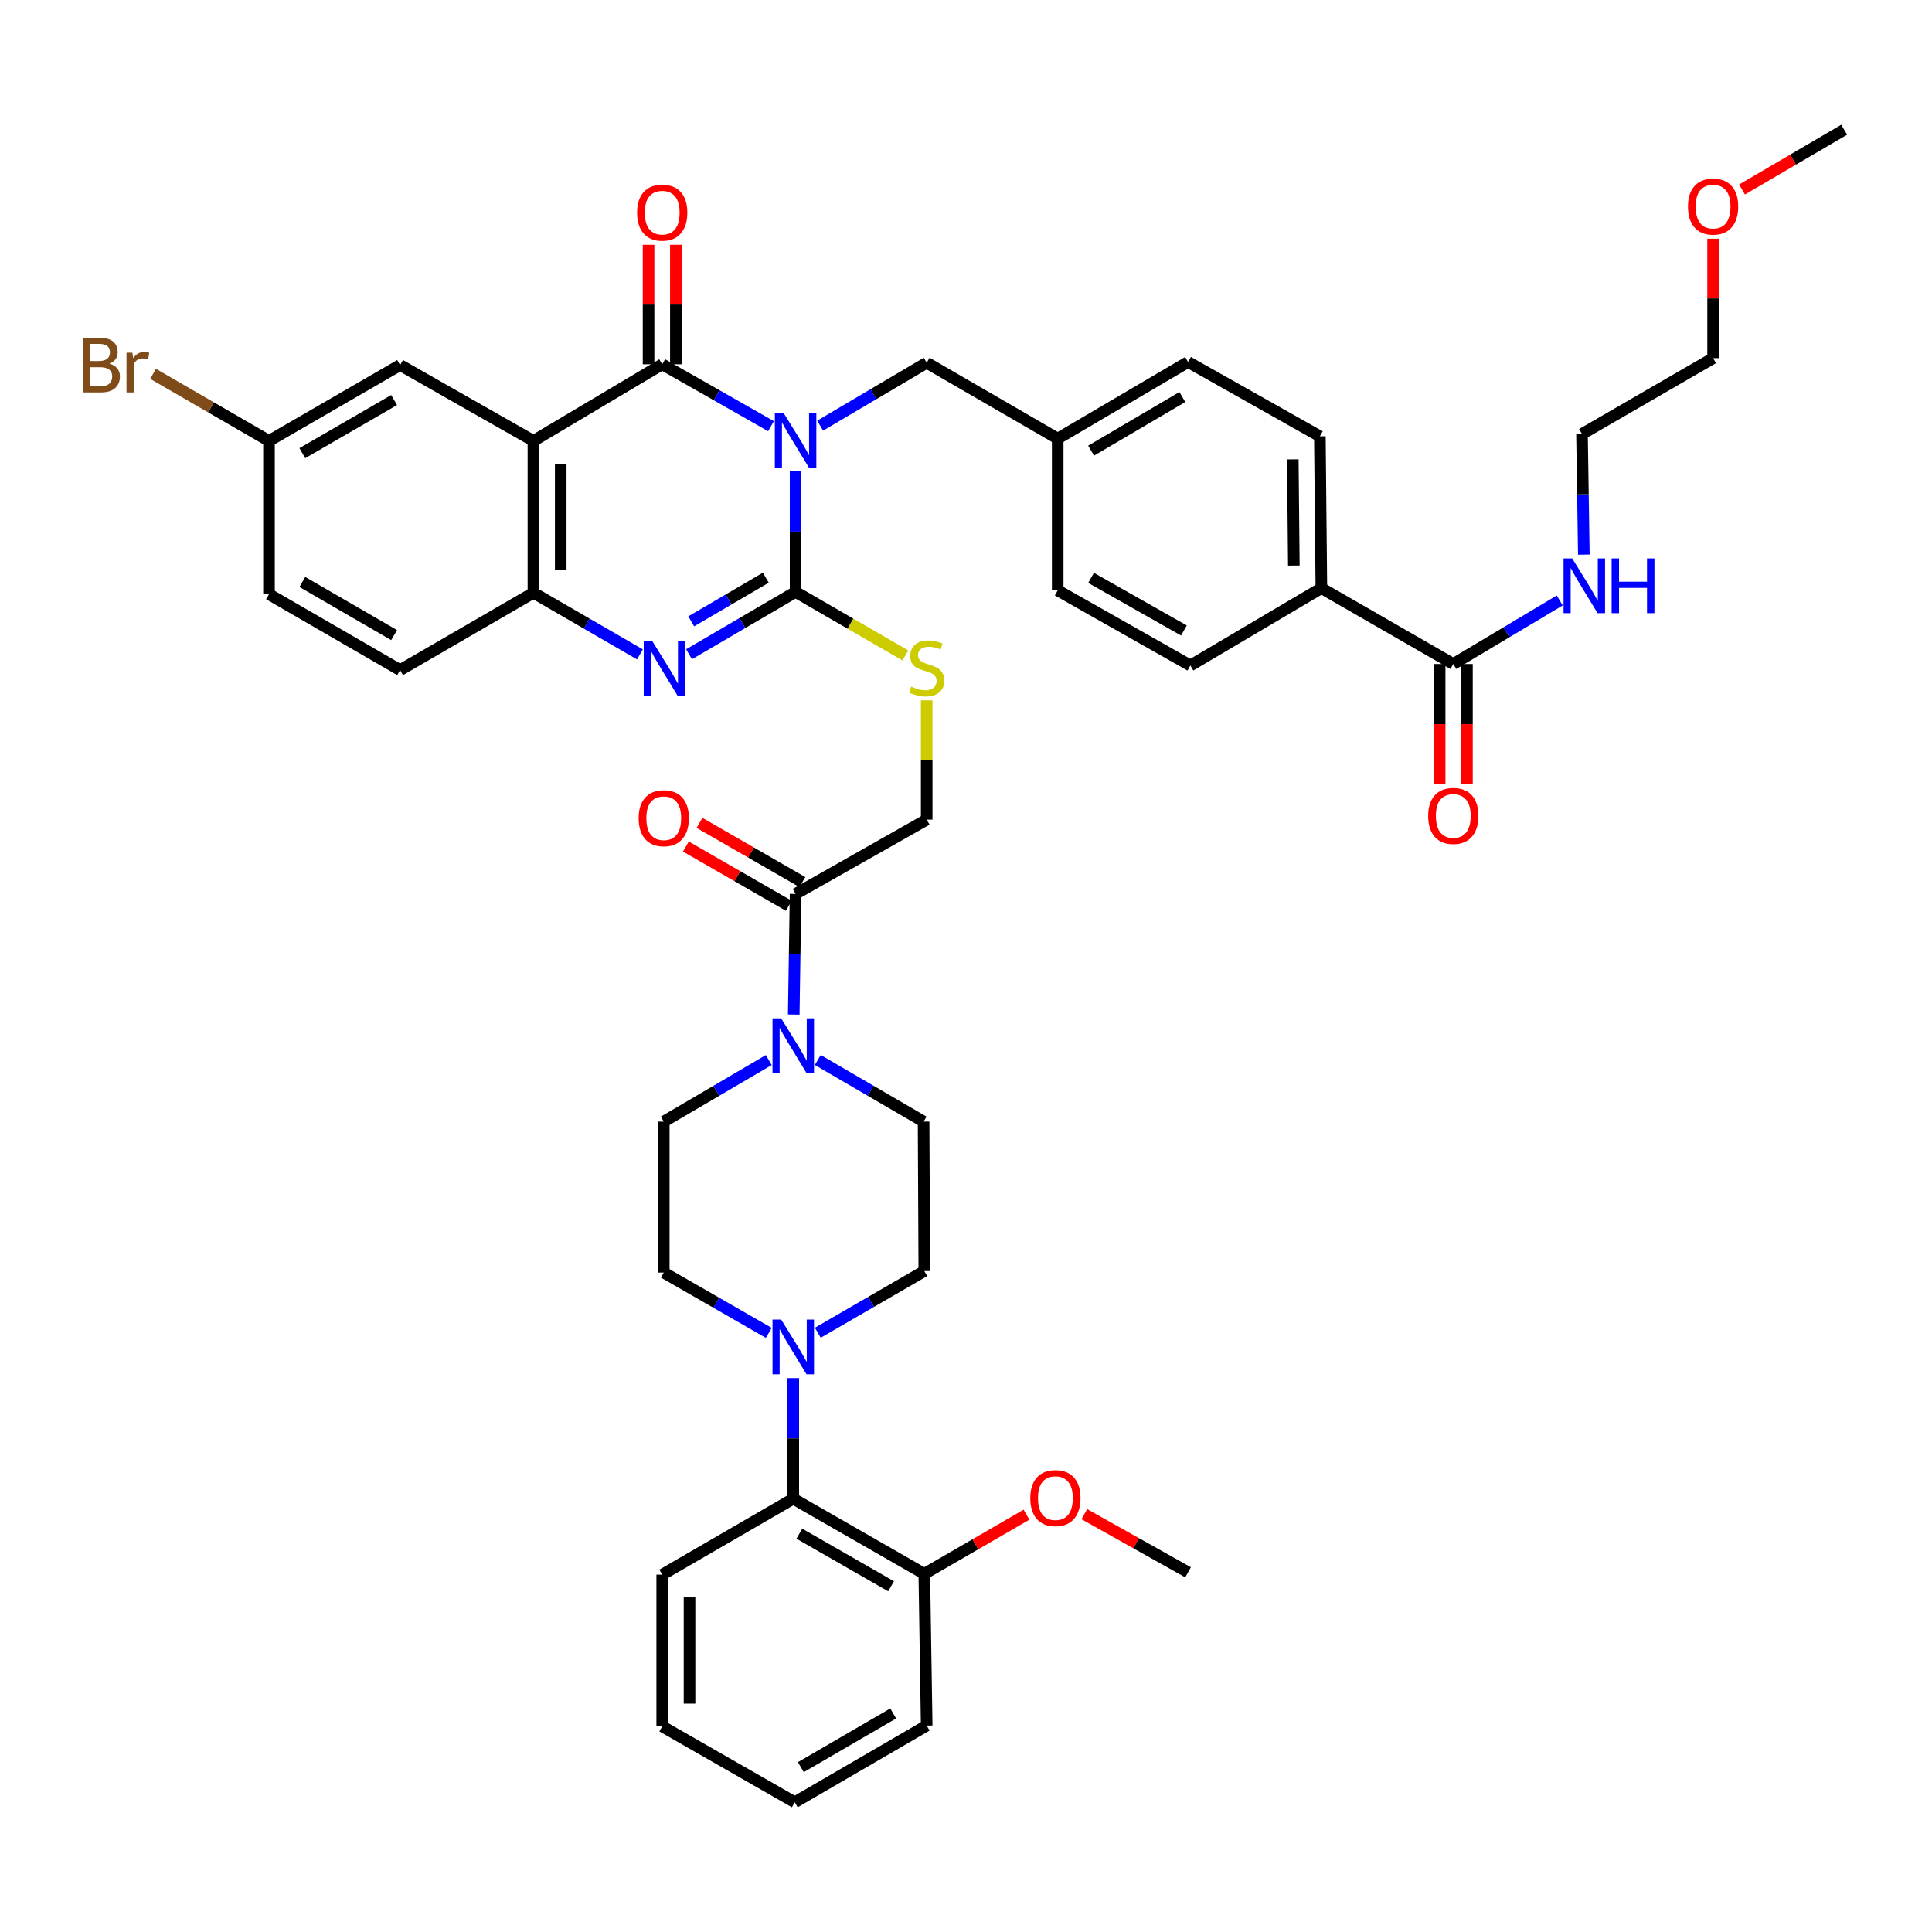 <?xml version='1.0' encoding='iso-8859-1'?>
<svg version='1.1' baseProfile='full'
              xmlns='http://www.w3.org/2000/svg'
                      xmlns:rdkit='http://www.rdkit.org/xml'
                      xmlns:xlink='http://www.w3.org/1999/xlink'
                  xml:space='preserve'
width='1000px' height='1000px' viewBox='0 0 1000 1000'>
<!-- END OF HEADER -->
<rect style='opacity:1.0;fill:#FFFFFF;stroke:none' width='1000' height='1000' x='0' y='0'> </rect>
<path class='bond-0' d='M 411.797,243.956 L 411.797,275.166' style='fill:none;fill-rule:evenodd;stroke:#0000FF;stroke-width:6px;stroke-linecap:butt;stroke-linejoin:miter;stroke-opacity:1' />
<path class='bond-0' d='M 411.797,275.166 L 411.797,306.377' style='fill:none;fill-rule:evenodd;stroke:#000000;stroke-width:6px;stroke-linecap:butt;stroke-linejoin:miter;stroke-opacity:1' />
<path class='bond-1' d='M 399.071,220.593 L 370.916,204.575' style='fill:none;fill-rule:evenodd;stroke:#0000FF;stroke-width:6px;stroke-linecap:butt;stroke-linejoin:miter;stroke-opacity:1' />
<path class='bond-1' d='M 370.916,204.575 L 342.762,188.557' style='fill:none;fill-rule:evenodd;stroke:#000000;stroke-width:6px;stroke-linecap:butt;stroke-linejoin:miter;stroke-opacity:1' />
<path class='bond-9' d='M 424.507,220.326 L 452.081,204.041' style='fill:none;fill-rule:evenodd;stroke:#0000FF;stroke-width:6px;stroke-linecap:butt;stroke-linejoin:miter;stroke-opacity:1' />
<path class='bond-9' d='M 452.081,204.041 L 479.654,187.756' style='fill:none;fill-rule:evenodd;stroke:#000000;stroke-width:6px;stroke-linecap:butt;stroke-linejoin:miter;stroke-opacity:1' />
<path class='bond-3' d='M 411.797,306.377 L 384.217,322.507' style='fill:none;fill-rule:evenodd;stroke:#000000;stroke-width:6px;stroke-linecap:butt;stroke-linejoin:miter;stroke-opacity:1' />
<path class='bond-3' d='M 384.217,322.507 L 356.637,338.638' style='fill:none;fill-rule:evenodd;stroke:#0000FF;stroke-width:6px;stroke-linecap:butt;stroke-linejoin:miter;stroke-opacity:1' />
<path class='bond-3' d='M 396.387,299.015 L 377.081,310.307' style='fill:none;fill-rule:evenodd;stroke:#000000;stroke-width:6px;stroke-linecap:butt;stroke-linejoin:miter;stroke-opacity:1' />
<path class='bond-3' d='M 377.081,310.307 L 357.776,321.598' style='fill:none;fill-rule:evenodd;stroke:#0000FF;stroke-width:6px;stroke-linecap:butt;stroke-linejoin:miter;stroke-opacity:1' />
<path class='bond-8' d='M 411.797,306.377 L 440.205,322.819' style='fill:none;fill-rule:evenodd;stroke:#000000;stroke-width:6px;stroke-linecap:butt;stroke-linejoin:miter;stroke-opacity:1' />
<path class='bond-8' d='M 440.205,322.819 L 468.614,339.262' style='fill:none;fill-rule:evenodd;stroke:#CCCC00;stroke-width:6px;stroke-linecap:butt;stroke-linejoin:miter;stroke-opacity:1' />
<path class='bond-2' d='M 342.762,188.557 L 276.098,228.217' style='fill:none;fill-rule:evenodd;stroke:#000000;stroke-width:6px;stroke-linecap:butt;stroke-linejoin:miter;stroke-opacity:1' />
<path class='bond-13' d='M 349.828,188.557 L 349.828,157.631' style='fill:none;fill-rule:evenodd;stroke:#000000;stroke-width:6px;stroke-linecap:butt;stroke-linejoin:miter;stroke-opacity:1' />
<path class='bond-13' d='M 349.828,157.631 L 349.828,126.706' style='fill:none;fill-rule:evenodd;stroke:#FF0000;stroke-width:6px;stroke-linecap:butt;stroke-linejoin:miter;stroke-opacity:1' />
<path class='bond-13' d='M 335.695,188.557 L 335.695,157.631' style='fill:none;fill-rule:evenodd;stroke:#000000;stroke-width:6px;stroke-linecap:butt;stroke-linejoin:miter;stroke-opacity:1' />
<path class='bond-13' d='M 335.695,157.631 L 335.695,126.706' style='fill:none;fill-rule:evenodd;stroke:#FF0000;stroke-width:6px;stroke-linecap:butt;stroke-linejoin:miter;stroke-opacity:1' />
<path class='bond-4' d='M 276.098,228.217 L 276.098,306.808' style='fill:none;fill-rule:evenodd;stroke:#000000;stroke-width:6px;stroke-linecap:butt;stroke-linejoin:miter;stroke-opacity:1' />
<path class='bond-4' d='M 290.232,240.006 L 290.232,295.02' style='fill:none;fill-rule:evenodd;stroke:#000000;stroke-width:6px;stroke-linecap:butt;stroke-linejoin:miter;stroke-opacity:1' />
<path class='bond-12' d='M 276.098,228.217 L 207.086,188.949' style='fill:none;fill-rule:evenodd;stroke:#000000;stroke-width:6px;stroke-linecap:butt;stroke-linejoin:miter;stroke-opacity:1' />
<path class='bond-43' d='M 331.232,338.719 L 303.665,322.764' style='fill:none;fill-rule:evenodd;stroke:#0000FF;stroke-width:6px;stroke-linecap:butt;stroke-linejoin:miter;stroke-opacity:1' />
<path class='bond-43' d='M 303.665,322.764 L 276.098,306.808' style='fill:none;fill-rule:evenodd;stroke:#000000;stroke-width:6px;stroke-linecap:butt;stroke-linejoin:miter;stroke-opacity:1' />
<path class='bond-21' d='M 276.098,306.808 L 207.086,346.838' style='fill:none;fill-rule:evenodd;stroke:#000000;stroke-width:6px;stroke-linecap:butt;stroke-linejoin:miter;stroke-opacity:1' />
<path class='bond-5' d='M 410.842,525.123 L 411.319,493.913' style='fill:none;fill-rule:evenodd;stroke:#0000FF;stroke-width:6px;stroke-linecap:butt;stroke-linejoin:miter;stroke-opacity:1' />
<path class='bond-5' d='M 411.319,493.913 L 411.797,462.703' style='fill:none;fill-rule:evenodd;stroke:#000000;stroke-width:6px;stroke-linecap:butt;stroke-linejoin:miter;stroke-opacity:1' />
<path class='bond-16' d='M 397.913,548.682 L 370.738,564.614' style='fill:none;fill-rule:evenodd;stroke:#0000FF;stroke-width:6px;stroke-linecap:butt;stroke-linejoin:miter;stroke-opacity:1' />
<path class='bond-16' d='M 370.738,564.614 L 343.563,580.546' style='fill:none;fill-rule:evenodd;stroke:#000000;stroke-width:6px;stroke-linecap:butt;stroke-linejoin:miter;stroke-opacity:1' />
<path class='bond-17' d='M 423.287,548.641 L 450.67,564.594' style='fill:none;fill-rule:evenodd;stroke:#0000FF;stroke-width:6px;stroke-linecap:butt;stroke-linejoin:miter;stroke-opacity:1' />
<path class='bond-17' d='M 450.67,564.594 L 478.052,580.546' style='fill:none;fill-rule:evenodd;stroke:#000000;stroke-width:6px;stroke-linecap:butt;stroke-linejoin:miter;stroke-opacity:1' />
<path class='bond-6' d='M 423.295,689.827 L 450.858,673.866' style='fill:none;fill-rule:evenodd;stroke:#0000FF;stroke-width:6px;stroke-linecap:butt;stroke-linejoin:miter;stroke-opacity:1' />
<path class='bond-6' d='M 450.858,673.866 L 478.421,657.905' style='fill:none;fill-rule:evenodd;stroke:#000000;stroke-width:6px;stroke-linecap:butt;stroke-linejoin:miter;stroke-opacity:1' />
<path class='bond-11' d='M 410.595,713.304 L 410.595,744.514' style='fill:none;fill-rule:evenodd;stroke:#0000FF;stroke-width:6px;stroke-linecap:butt;stroke-linejoin:miter;stroke-opacity:1' />
<path class='bond-11' d='M 410.595,744.514 L 410.595,775.724' style='fill:none;fill-rule:evenodd;stroke:#000000;stroke-width:6px;stroke-linecap:butt;stroke-linejoin:miter;stroke-opacity:1' />
<path class='bond-46' d='M 397.923,689.902 L 370.743,674.292' style='fill:none;fill-rule:evenodd;stroke:#0000FF;stroke-width:6px;stroke-linecap:butt;stroke-linejoin:miter;stroke-opacity:1' />
<path class='bond-46' d='M 370.743,674.292 L 343.563,658.682' style='fill:none;fill-rule:evenodd;stroke:#000000;stroke-width:6px;stroke-linecap:butt;stroke-linejoin:miter;stroke-opacity:1' />
<path class='bond-7' d='M 411.797,462.703 L 479.654,424.244' style='fill:none;fill-rule:evenodd;stroke:#000000;stroke-width:6px;stroke-linecap:butt;stroke-linejoin:miter;stroke-opacity:1' />
<path class='bond-20' d='M 415.322,456.578 L 388.689,441.248' style='fill:none;fill-rule:evenodd;stroke:#000000;stroke-width:6px;stroke-linecap:butt;stroke-linejoin:miter;stroke-opacity:1' />
<path class='bond-20' d='M 388.689,441.248 L 362.056,425.918' style='fill:none;fill-rule:evenodd;stroke:#FF0000;stroke-width:6px;stroke-linecap:butt;stroke-linejoin:miter;stroke-opacity:1' />
<path class='bond-20' d='M 408.271,468.827 L 381.638,453.497' style='fill:none;fill-rule:evenodd;stroke:#000000;stroke-width:6px;stroke-linecap:butt;stroke-linejoin:miter;stroke-opacity:1' />
<path class='bond-20' d='M 381.638,453.497 L 355.005,438.167' style='fill:none;fill-rule:evenodd;stroke:#FF0000;stroke-width:6px;stroke-linecap:butt;stroke-linejoin:miter;stroke-opacity:1' />
<path class='bond-15' d='M 479.654,362.497 L 479.654,393.37' style='fill:none;fill-rule:evenodd;stroke:#CCCC00;stroke-width:6px;stroke-linecap:butt;stroke-linejoin:miter;stroke-opacity:1' />
<path class='bond-15' d='M 479.654,393.37 L 479.654,424.244' style='fill:none;fill-rule:evenodd;stroke:#000000;stroke-width:6px;stroke-linecap:butt;stroke-linejoin:miter;stroke-opacity:1' />
<path class='bond-28' d='M 479.654,187.756 L 547.464,227.032' style='fill:none;fill-rule:evenodd;stroke:#000000;stroke-width:6px;stroke-linecap:butt;stroke-linejoin:miter;stroke-opacity:1' />
<path class='bond-10' d='M 752.222,343.689 L 683.941,304.39' style='fill:none;fill-rule:evenodd;stroke:#000000;stroke-width:6px;stroke-linecap:butt;stroke-linejoin:miter;stroke-opacity:1' />
<path class='bond-22' d='M 745.155,343.689 L 745.155,374.823' style='fill:none;fill-rule:evenodd;stroke:#000000;stroke-width:6px;stroke-linecap:butt;stroke-linejoin:miter;stroke-opacity:1' />
<path class='bond-22' d='M 745.155,374.823 L 745.155,405.957' style='fill:none;fill-rule:evenodd;stroke:#FF0000;stroke-width:6px;stroke-linecap:butt;stroke-linejoin:miter;stroke-opacity:1' />
<path class='bond-22' d='M 759.289,343.689 L 759.289,374.823' style='fill:none;fill-rule:evenodd;stroke:#000000;stroke-width:6px;stroke-linecap:butt;stroke-linejoin:miter;stroke-opacity:1' />
<path class='bond-22' d='M 759.289,374.823 L 759.289,405.957' style='fill:none;fill-rule:evenodd;stroke:#FF0000;stroke-width:6px;stroke-linecap:butt;stroke-linejoin:miter;stroke-opacity:1' />
<path class='bond-24' d='M 752.222,343.689 L 779.77,327.242' style='fill:none;fill-rule:evenodd;stroke:#000000;stroke-width:6px;stroke-linecap:butt;stroke-linejoin:miter;stroke-opacity:1' />
<path class='bond-24' d='M 779.77,327.242 L 807.318,310.795' style='fill:none;fill-rule:evenodd;stroke:#0000FF;stroke-width:6px;stroke-linecap:butt;stroke-linejoin:miter;stroke-opacity:1' />
<path class='bond-23' d='M 410.595,775.724 L 478.421,814.616' style='fill:none;fill-rule:evenodd;stroke:#000000;stroke-width:6px;stroke-linecap:butt;stroke-linejoin:miter;stroke-opacity:1' />
<path class='bond-23' d='M 413.739,793.819 L 461.217,821.043' style='fill:none;fill-rule:evenodd;stroke:#000000;stroke-width:6px;stroke-linecap:butt;stroke-linejoin:miter;stroke-opacity:1' />
<path class='bond-34' d='M 410.595,775.724 L 342.762,815.032' style='fill:none;fill-rule:evenodd;stroke:#000000;stroke-width:6px;stroke-linecap:butt;stroke-linejoin:miter;stroke-opacity:1' />
<path class='bond-27' d='M 207.086,188.949 L 139.229,228.217' style='fill:none;fill-rule:evenodd;stroke:#000000;stroke-width:6px;stroke-linecap:butt;stroke-linejoin:miter;stroke-opacity:1' />
<path class='bond-27' d='M 203.987,207.073 L 156.487,234.56' style='fill:none;fill-rule:evenodd;stroke:#000000;stroke-width:6px;stroke-linecap:butt;stroke-linejoin:miter;stroke-opacity:1' />
<path class='bond-14' d='M 683.941,304.39 L 683.163,225.846' style='fill:none;fill-rule:evenodd;stroke:#000000;stroke-width:6px;stroke-linecap:butt;stroke-linejoin:miter;stroke-opacity:1' />
<path class='bond-14' d='M 669.691,292.748 L 669.147,237.768' style='fill:none;fill-rule:evenodd;stroke:#000000;stroke-width:6px;stroke-linecap:butt;stroke-linejoin:miter;stroke-opacity:1' />
<path class='bond-44' d='M 683.941,304.39 L 616.13,344.467' style='fill:none;fill-rule:evenodd;stroke:#000000;stroke-width:6px;stroke-linecap:butt;stroke-linejoin:miter;stroke-opacity:1' />
<path class='bond-19' d='M 343.563,580.546 L 343.563,658.682' style='fill:none;fill-rule:evenodd;stroke:#000000;stroke-width:6px;stroke-linecap:butt;stroke-linejoin:miter;stroke-opacity:1' />
<path class='bond-18' d='M 478.052,580.546 L 478.421,657.905' style='fill:none;fill-rule:evenodd;stroke:#000000;stroke-width:6px;stroke-linecap:butt;stroke-linejoin:miter;stroke-opacity:1' />
<path class='bond-45' d='M 207.086,346.838 L 139.229,307.562' style='fill:none;fill-rule:evenodd;stroke:#000000;stroke-width:6px;stroke-linecap:butt;stroke-linejoin:miter;stroke-opacity:1' />
<path class='bond-45' d='M 203.988,328.714 L 156.488,301.221' style='fill:none;fill-rule:evenodd;stroke:#000000;stroke-width:6px;stroke-linecap:butt;stroke-linejoin:miter;stroke-opacity:1' />
<path class='bond-33' d='M 478.421,814.616 L 504.866,799.307' style='fill:none;fill-rule:evenodd;stroke:#000000;stroke-width:6px;stroke-linecap:butt;stroke-linejoin:miter;stroke-opacity:1' />
<path class='bond-33' d='M 504.866,799.307 L 531.311,783.999' style='fill:none;fill-rule:evenodd;stroke:#FF0000;stroke-width:6px;stroke-linecap:butt;stroke-linejoin:miter;stroke-opacity:1' />
<path class='bond-36' d='M 478.421,814.616 L 479.654,893.159' style='fill:none;fill-rule:evenodd;stroke:#000000;stroke-width:6px;stroke-linecap:butt;stroke-linejoin:miter;stroke-opacity:1' />
<path class='bond-37' d='M 819.787,287.081 L 819.313,255.87' style='fill:none;fill-rule:evenodd;stroke:#0000FF;stroke-width:6px;stroke-linecap:butt;stroke-linejoin:miter;stroke-opacity:1' />
<path class='bond-37' d='M 819.313,255.87 L 818.839,224.66' style='fill:none;fill-rule:evenodd;stroke:#000000;stroke-width:6px;stroke-linecap:butt;stroke-linejoin:miter;stroke-opacity:1' />
<path class='bond-25' d='M 616.13,344.467 L 547.464,305.576' style='fill:none;fill-rule:evenodd;stroke:#000000;stroke-width:6px;stroke-linecap:butt;stroke-linejoin:miter;stroke-opacity:1' />
<path class='bond-25' d='M 612.796,326.335 L 564.73,299.111' style='fill:none;fill-rule:evenodd;stroke:#000000;stroke-width:6px;stroke-linecap:butt;stroke-linejoin:miter;stroke-opacity:1' />
<path class='bond-26' d='M 683.163,225.846 L 614.937,187.371' style='fill:none;fill-rule:evenodd;stroke:#000000;stroke-width:6px;stroke-linecap:butt;stroke-linejoin:miter;stroke-opacity:1' />
<path class='bond-29' d='M 139.229,228.217 L 139.229,307.562' style='fill:none;fill-rule:evenodd;stroke:#000000;stroke-width:6px;stroke-linecap:butt;stroke-linejoin:miter;stroke-opacity:1' />
<path class='bond-32' d='M 139.229,228.217 L 109.234,210.858' style='fill:none;fill-rule:evenodd;stroke:#000000;stroke-width:6px;stroke-linecap:butt;stroke-linejoin:miter;stroke-opacity:1' />
<path class='bond-32' d='M 109.234,210.858 L 79.239,193.498' style='fill:none;fill-rule:evenodd;stroke:#7F4C19;stroke-width:6px;stroke-linecap:butt;stroke-linejoin:miter;stroke-opacity:1' />
<path class='bond-30' d='M 547.464,227.032 L 547.464,305.576' style='fill:none;fill-rule:evenodd;stroke:#000000;stroke-width:6px;stroke-linecap:butt;stroke-linejoin:miter;stroke-opacity:1' />
<path class='bond-31' d='M 547.464,227.032 L 614.937,187.371' style='fill:none;fill-rule:evenodd;stroke:#000000;stroke-width:6px;stroke-linecap:butt;stroke-linejoin:miter;stroke-opacity:1' />
<path class='bond-31' d='M 564.747,233.267 L 611.978,205.505' style='fill:none;fill-rule:evenodd;stroke:#000000;stroke-width:6px;stroke-linecap:butt;stroke-linejoin:miter;stroke-opacity:1' />
<path class='bond-39' d='M 561.239,783.726 L 588.088,798.77' style='fill:none;fill-rule:evenodd;stroke:#FF0000;stroke-width:6px;stroke-linecap:butt;stroke-linejoin:miter;stroke-opacity:1' />
<path class='bond-39' d='M 588.088,798.77 L 614.937,813.815' style='fill:none;fill-rule:evenodd;stroke:#000000;stroke-width:6px;stroke-linecap:butt;stroke-linejoin:miter;stroke-opacity:1' />
<path class='bond-41' d='M 342.762,815.032 L 342.762,893.576' style='fill:none;fill-rule:evenodd;stroke:#000000;stroke-width:6px;stroke-linecap:butt;stroke-linejoin:miter;stroke-opacity:1' />
<path class='bond-41' d='M 356.895,826.813 L 356.895,881.794' style='fill:none;fill-rule:evenodd;stroke:#000000;stroke-width:6px;stroke-linecap:butt;stroke-linejoin:miter;stroke-opacity:1' />
<path class='bond-35' d='M 886.696,123.564 L 886.696,154.474' style='fill:none;fill-rule:evenodd;stroke:#FF0000;stroke-width:6px;stroke-linecap:butt;stroke-linejoin:miter;stroke-opacity:1' />
<path class='bond-35' d='M 886.696,154.474 L 886.696,185.384' style='fill:none;fill-rule:evenodd;stroke:#000000;stroke-width:6px;stroke-linecap:butt;stroke-linejoin:miter;stroke-opacity:1' />
<path class='bond-40' d='M 901.661,98.086 L 928.103,82.617' style='fill:none;fill-rule:evenodd;stroke:#FF0000;stroke-width:6px;stroke-linecap:butt;stroke-linejoin:miter;stroke-opacity:1' />
<path class='bond-40' d='M 928.103,82.617 L 954.545,67.148' style='fill:none;fill-rule:evenodd;stroke:#000000;stroke-width:6px;stroke-linecap:butt;stroke-linejoin:miter;stroke-opacity:1' />
<path class='bond-47' d='M 479.654,893.159 L 411.373,932.852' style='fill:none;fill-rule:evenodd;stroke:#000000;stroke-width:6px;stroke-linecap:butt;stroke-linejoin:miter;stroke-opacity:1' />
<path class='bond-47' d='M 462.309,886.894 L 414.512,914.679' style='fill:none;fill-rule:evenodd;stroke:#000000;stroke-width:6px;stroke-linecap:butt;stroke-linejoin:miter;stroke-opacity:1' />
<path class='bond-38' d='M 818.839,224.66 L 886.696,185.384' style='fill:none;fill-rule:evenodd;stroke:#000000;stroke-width:6px;stroke-linecap:butt;stroke-linejoin:miter;stroke-opacity:1' />
<path class='bond-42' d='M 342.762,893.576 L 411.373,932.852' style='fill:none;fill-rule:evenodd;stroke:#000000;stroke-width:6px;stroke-linecap:butt;stroke-linejoin:miter;stroke-opacity:1' />
<path  class='atom-0' d='M 405.537 213.673
L 414.817 228.673
Q 415.737 230.153, 417.217 232.833
Q 418.697 235.513, 418.777 235.673
L 418.777 213.673
L 422.537 213.673
L 422.537 241.993
L 418.657 241.993
L 408.697 225.593
Q 407.537 223.673, 406.297 221.473
Q 405.097 219.273, 404.737 218.593
L 404.737 241.993
L 401.057 241.993
L 401.057 213.673
L 405.537 213.673
' fill='#0000FF'/>
<path  class='atom-4' d='M 337.672 331.909
L 346.952 346.909
Q 347.872 348.389, 349.352 351.069
Q 350.832 353.749, 350.912 353.909
L 350.912 331.909
L 354.672 331.909
L 354.672 360.229
L 350.792 360.229
L 340.832 343.829
Q 339.672 341.909, 338.432 339.709
Q 337.232 337.509, 336.872 336.829
L 336.872 360.229
L 333.192 360.229
L 333.192 331.909
L 337.672 331.909
' fill='#0000FF'/>
<path  class='atom-6' d='M 404.335 527.087
L 413.615 542.087
Q 414.535 543.567, 416.015 546.247
Q 417.495 548.927, 417.575 549.087
L 417.575 527.087
L 421.335 527.087
L 421.335 555.407
L 417.455 555.407
L 407.495 539.007
Q 406.335 537.087, 405.095 534.887
Q 403.895 532.687, 403.535 532.007
L 403.535 555.407
L 399.855 555.407
L 399.855 527.087
L 404.335 527.087
' fill='#0000FF'/>
<path  class='atom-7' d='M 404.335 683.02
L 413.615 698.02
Q 414.535 699.5, 416.015 702.18
Q 417.495 704.86, 417.575 705.02
L 417.575 683.02
L 421.335 683.02
L 421.335 711.34
L 417.455 711.34
L 407.495 694.94
Q 406.335 693.02, 405.095 690.82
Q 403.895 688.62, 403.535 687.94
L 403.535 711.34
L 399.855 711.34
L 399.855 683.02
L 404.335 683.02
' fill='#0000FF'/>
<path  class='atom-9' d='M 471.654 355.372
Q 471.974 355.492, 473.294 356.052
Q 474.614 356.612, 476.054 356.972
Q 477.534 357.292, 478.974 357.292
Q 481.654 357.292, 483.214 356.012
Q 484.774 354.692, 484.774 352.412
Q 484.774 350.852, 483.974 349.892
Q 483.214 348.932, 482.014 348.412
Q 480.814 347.892, 478.814 347.292
Q 476.294 346.532, 474.774 345.812
Q 473.294 345.092, 472.214 343.572
Q 471.174 342.052, 471.174 339.492
Q 471.174 335.932, 473.574 333.732
Q 476.014 331.532, 480.814 331.532
Q 484.094 331.532, 487.814 333.092
L 486.894 336.172
Q 483.494 334.772, 480.934 334.772
Q 478.174 334.772, 476.654 335.932
Q 475.134 337.052, 475.174 339.012
Q 475.174 340.532, 475.934 341.452
Q 476.734 342.372, 477.854 342.892
Q 479.014 343.412, 480.934 344.012
Q 483.494 344.812, 485.014 345.612
Q 486.534 346.412, 487.614 348.052
Q 488.734 349.652, 488.734 352.412
Q 488.734 356.332, 486.094 358.452
Q 483.494 360.532, 479.134 360.532
Q 476.614 360.532, 474.694 359.972
Q 472.814 359.452, 470.574 358.532
L 471.654 355.372
' fill='#CCCC00'/>
<path  class='atom-14' d='M 329.762 110.061
Q 329.762 103.261, 333.122 99.461
Q 336.482 95.661, 342.762 95.661
Q 349.042 95.661, 352.402 99.461
Q 355.762 103.261, 355.762 110.061
Q 355.762 116.941, 352.362 120.861
Q 348.962 124.741, 342.762 124.741
Q 336.522 124.741, 333.122 120.861
Q 329.762 116.981, 329.762 110.061
M 342.762 121.541
Q 347.082 121.541, 349.402 118.661
Q 351.762 115.741, 351.762 110.061
Q 351.762 104.501, 349.402 101.701
Q 347.082 98.861, 342.762 98.861
Q 338.442 98.861, 336.082 101.661
Q 333.762 104.461, 333.762 110.061
Q 333.762 115.781, 336.082 118.661
Q 338.442 121.541, 342.762 121.541
' fill='#FF0000'/>
<path  class='atom-21' d='M 330.563 423.507
Q 330.563 416.707, 333.923 412.907
Q 337.283 409.107, 343.563 409.107
Q 349.843 409.107, 353.203 412.907
Q 356.563 416.707, 356.563 423.507
Q 356.563 430.387, 353.163 434.307
Q 349.763 438.187, 343.563 438.187
Q 337.323 438.187, 333.923 434.307
Q 330.563 430.427, 330.563 423.507
M 343.563 434.987
Q 347.883 434.987, 350.203 432.107
Q 352.563 429.187, 352.563 423.507
Q 352.563 417.947, 350.203 415.147
Q 347.883 412.307, 343.563 412.307
Q 339.243 412.307, 336.883 415.107
Q 334.563 417.907, 334.563 423.507
Q 334.563 429.227, 336.883 432.107
Q 339.243 434.987, 343.563 434.987
' fill='#FF0000'/>
<path  class='atom-23' d='M 739.222 422.321
Q 739.222 415.521, 742.582 411.721
Q 745.942 407.921, 752.222 407.921
Q 758.502 407.921, 761.862 411.721
Q 765.222 415.521, 765.222 422.321
Q 765.222 429.201, 761.822 433.121
Q 758.422 437.001, 752.222 437.001
Q 745.982 437.001, 742.582 433.121
Q 739.222 429.241, 739.222 422.321
M 752.222 433.801
Q 756.542 433.801, 758.862 430.921
Q 761.222 428.001, 761.222 422.321
Q 761.222 416.761, 758.862 413.961
Q 756.542 411.121, 752.222 411.121
Q 747.902 411.121, 745.542 413.921
Q 743.222 416.721, 743.222 422.321
Q 743.222 428.041, 745.542 430.921
Q 747.902 433.801, 752.222 433.801
' fill='#FF0000'/>
<path  class='atom-25' d='M 813.772 289.044
L 823.052 304.044
Q 823.972 305.524, 825.452 308.204
Q 826.932 310.884, 827.012 311.044
L 827.012 289.044
L 830.772 289.044
L 830.772 317.364
L 826.892 317.364
L 816.932 300.964
Q 815.772 299.044, 814.532 296.844
Q 813.332 294.644, 812.972 293.964
L 812.972 317.364
L 809.292 317.364
L 809.292 289.044
L 813.772 289.044
' fill='#0000FF'/>
<path  class='atom-25' d='M 834.172 289.044
L 838.012 289.044
L 838.012 301.084
L 852.492 301.084
L 852.492 289.044
L 856.332 289.044
L 856.332 317.364
L 852.492 317.364
L 852.492 304.284
L 838.012 304.284
L 838.012 317.364
L 834.172 317.364
L 834.172 289.044
' fill='#0000FF'/>
<path  class='atom-33' d='M 56.599 188.229
Q 59.319 188.989, 60.679 190.669
Q 62.08 192.309, 62.08 194.749
Q 62.08 198.669, 59.559 200.909
Q 57.08 203.109, 52.359 203.109
L 42.84 203.109
L 42.84 174.789
L 51.2 174.789
Q 56.039 174.789, 58.48 176.749
Q 60.919 178.709, 60.919 182.309
Q 60.919 186.589, 56.599 188.229
M 46.639 177.989
L 46.639 186.869
L 51.2 186.869
Q 53.999 186.869, 55.44 185.749
Q 56.919 184.589, 56.919 182.309
Q 56.919 177.989, 51.2 177.989
L 46.639 177.989
M 52.359 199.909
Q 55.12 199.909, 56.599 198.589
Q 58.08 197.269, 58.08 194.749
Q 58.08 192.429, 56.44 191.269
Q 54.84 190.069, 51.76 190.069
L 46.639 190.069
L 46.639 199.909
L 52.359 199.909
' fill='#7F4C19'/>
<path  class='atom-33' d='M 68.519 182.549
L 68.96 185.389
Q 71.12 182.189, 74.639 182.189
Q 75.76 182.189, 77.279 182.589
L 76.68 185.949
Q 74.96 185.549, 73.999 185.549
Q 72.32 185.549, 71.2 186.229
Q 70.12 186.869, 69.24 188.429
L 69.24 203.109
L 65.48 203.109
L 65.48 182.549
L 68.519 182.549
' fill='#7F4C19'/>
<path  class='atom-34' d='M 533.271 775.42
Q 533.271 768.62, 536.631 764.82
Q 539.991 761.02, 546.271 761.02
Q 552.551 761.02, 555.911 764.82
Q 559.271 768.62, 559.271 775.42
Q 559.271 782.3, 555.871 786.22
Q 552.471 790.1, 546.271 790.1
Q 540.031 790.1, 536.631 786.22
Q 533.271 782.34, 533.271 775.42
M 546.271 786.9
Q 550.591 786.9, 552.911 784.02
Q 555.271 781.1, 555.271 775.42
Q 555.271 769.86, 552.911 767.06
Q 550.591 764.22, 546.271 764.22
Q 541.951 764.22, 539.591 767.02
Q 537.271 769.82, 537.271 775.42
Q 537.271 781.14, 539.591 784.02
Q 541.951 786.9, 546.271 786.9
' fill='#FF0000'/>
<path  class='atom-36' d='M 873.696 106.921
Q 873.696 100.121, 877.056 96.32
Q 880.416 92.52, 886.696 92.52
Q 892.976 92.52, 896.336 96.32
Q 899.696 100.121, 899.696 106.921
Q 899.696 113.801, 896.296 117.721
Q 892.896 121.601, 886.696 121.601
Q 880.456 121.601, 877.056 117.721
Q 873.696 113.841, 873.696 106.921
M 886.696 118.401
Q 891.016 118.401, 893.336 115.521
Q 895.696 112.601, 895.696 106.921
Q 895.696 101.361, 893.336 98.561
Q 891.016 95.721, 886.696 95.721
Q 882.376 95.721, 880.016 98.52
Q 877.696 101.321, 877.696 106.921
Q 877.696 112.641, 880.016 115.521
Q 882.376 118.401, 886.696 118.401
' fill='#FF0000'/>
</svg>
